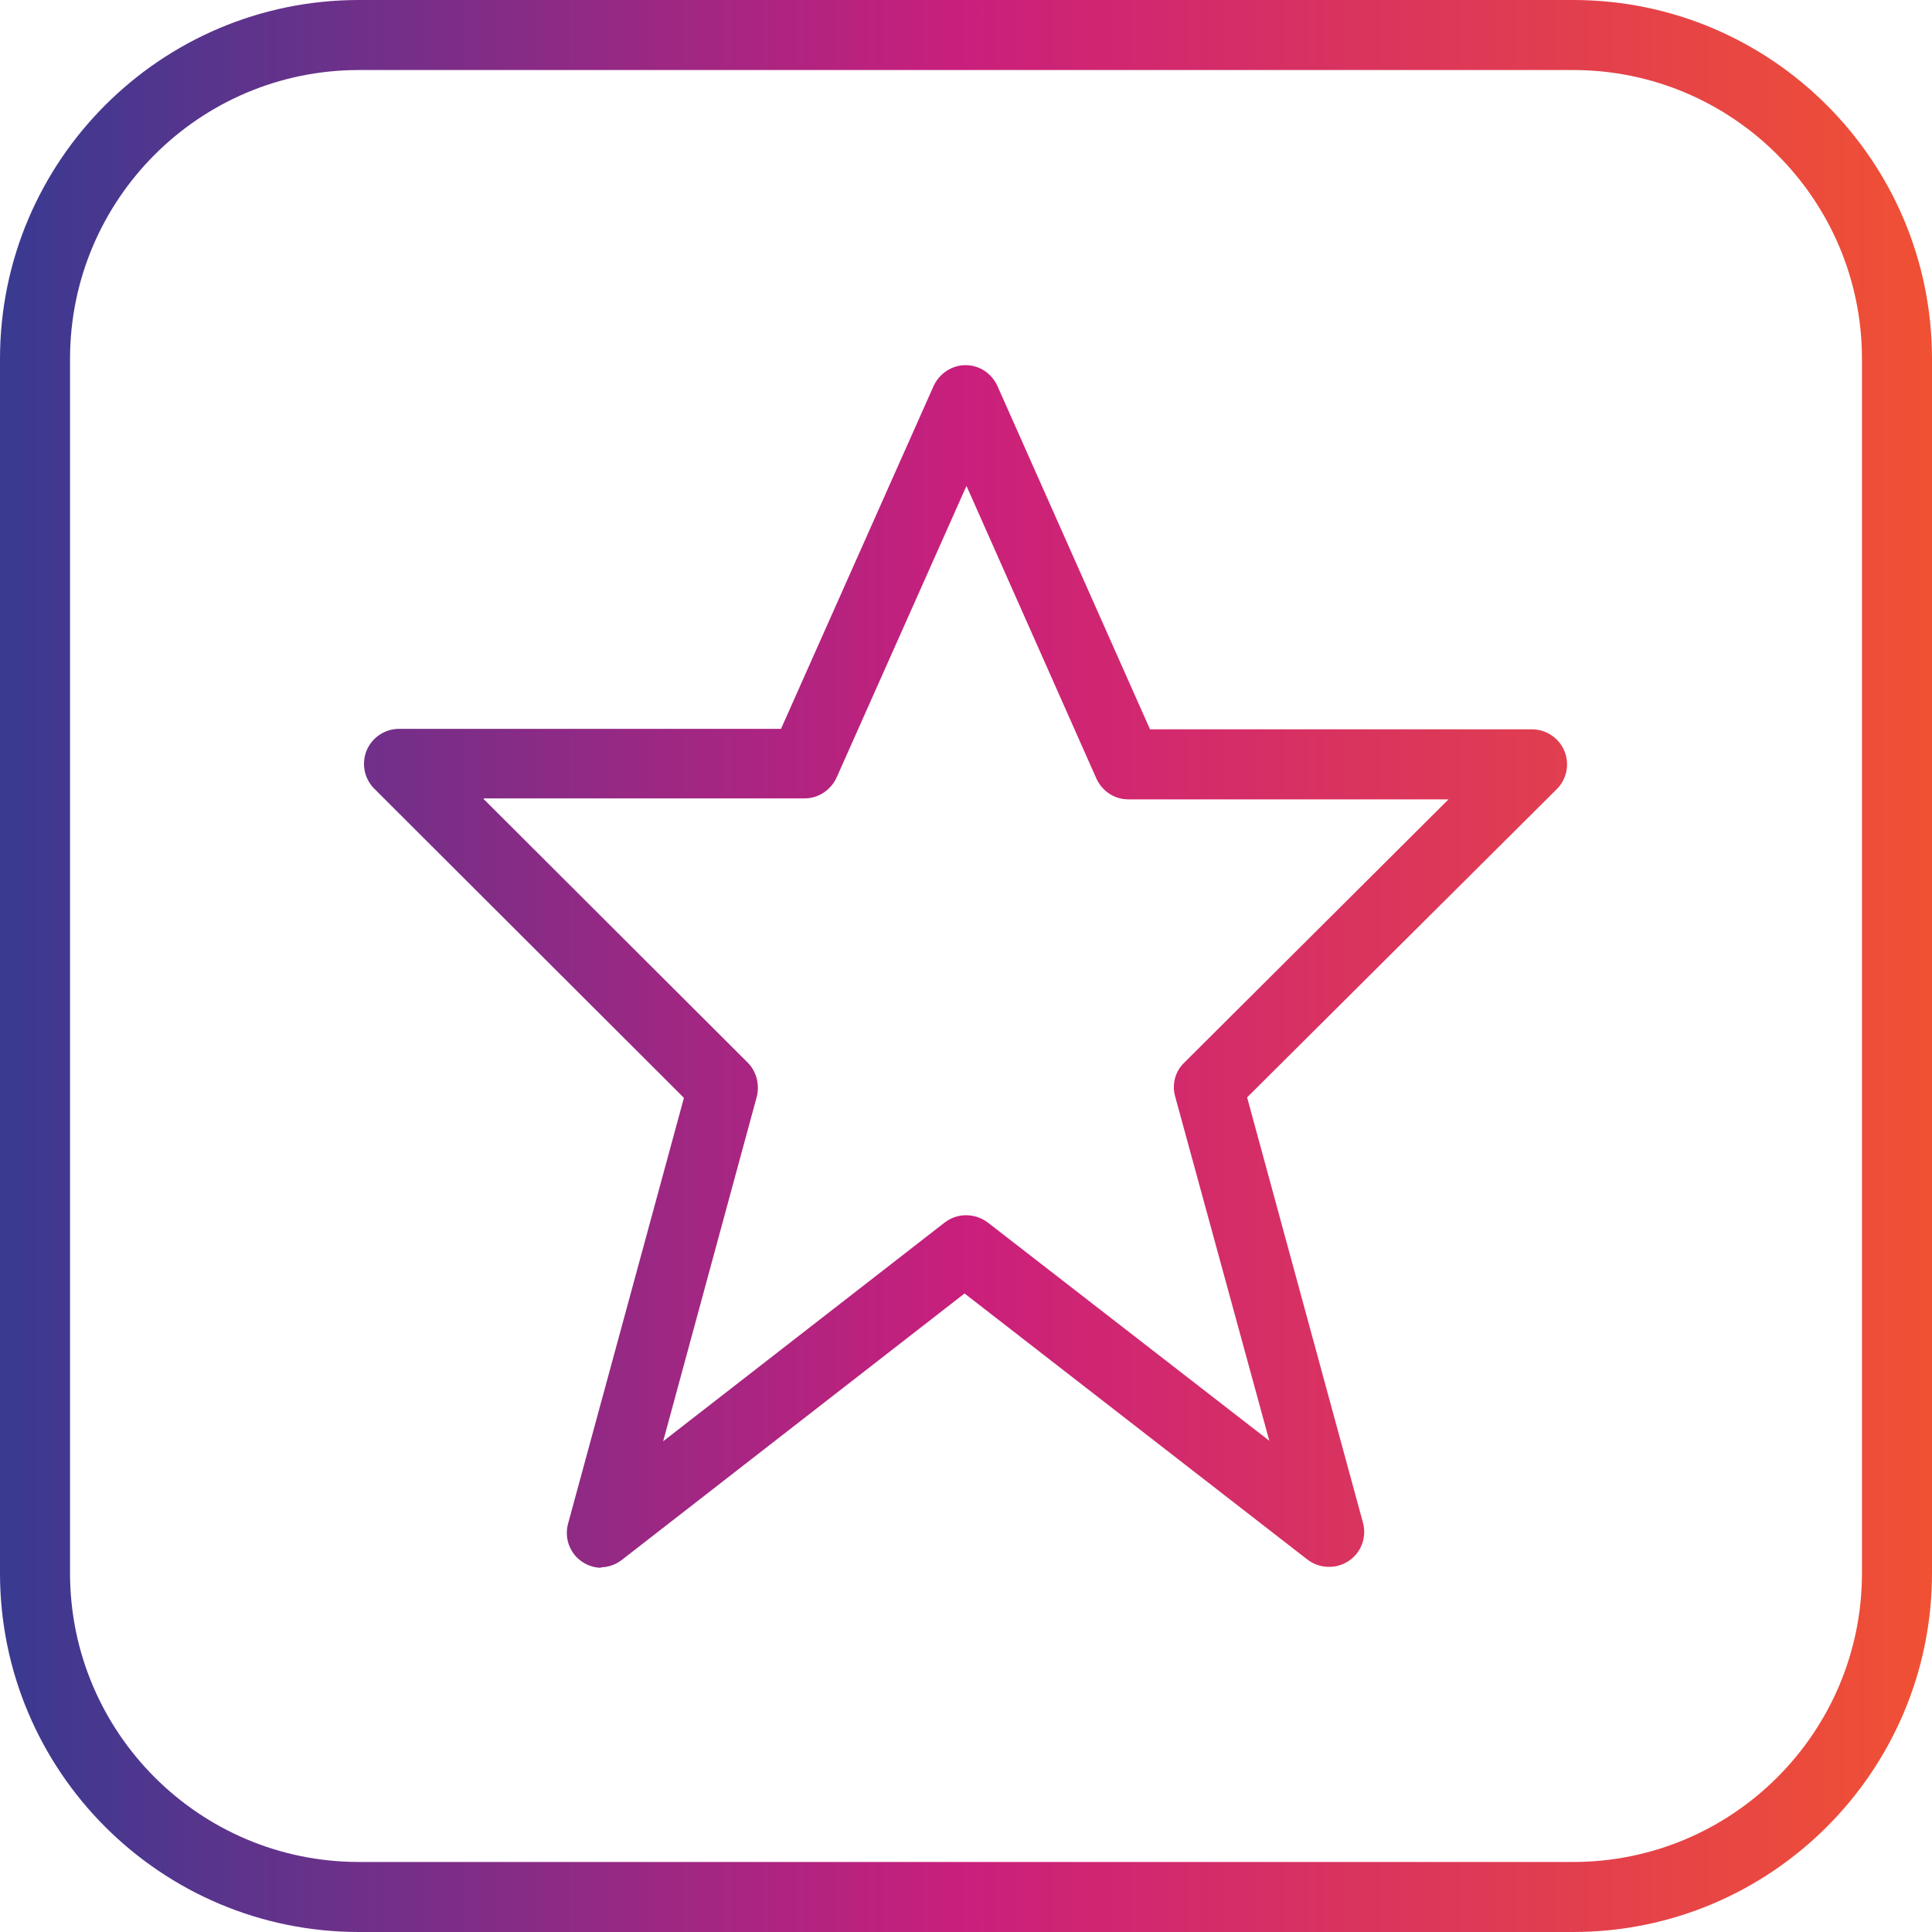 <?xml version="1.0" encoding="utf-8"?>
<svg xmlns="http://www.w3.org/2000/svg" id="a" viewBox="0 0 40 40">
  <defs>
    <style>.c{fill:url(#b);}</style>
    <linearGradient gradientTransform="matrix(1, 0, 0, 1, 0, 0)" gradientUnits="userSpaceOnUse" id="b" x1="0" x2="40" y1="20" y2="20">
      <stop offset="0" stop-color="#393a91"/>
      <stop offset=".5" stop-color="#ca1f7c"/>
      <stop offset="1" stop-color="#f05133"/>
    </linearGradient>
  </defs>
  <path class="c" d="M32.57,40H7.43c-4.1,0-7.43-3.33-7.43-7.43V7.43C0,3.33,3.33,0,7.43,0h25.14C36.67,0,40,3.33,40,7.43v25.14c0,4.1-3.33,7.43-7.43,7.43ZM7.43,1.45C4.13,1.45,1.45,4.13,1.45,7.43v25.14c0,3.3,2.68,5.98,5.98,5.98h25.14c3.3,0,5.98-2.68,5.98-5.98V7.43c0-3.3-2.68-5.98-5.98-5.98H7.43Zm5.03,31.01c-.14,0-.28-.04-.4-.12-.26-.17-.38-.49-.3-.79l2.4-8.82-6.41-6.4c-.21-.21-.27-.52-.16-.79,.11-.27,.38-.45,.67-.45h7.91l3.16-7.1c.12-.26,.38-.43,.66-.43h0c.29,0,.54,.17,.66,.43l3.16,7.11h7.91c.29,0,.56,.18,.67,.45,.11,.27,.05,.58-.16,.79l-6.41,6.38,2.4,8.81c.08,.3-.04,.62-.3,.79-.26,.17-.6,.16-.85-.03l-7.1-5.51-7.1,5.52c-.13,.1-.29,.15-.44,.15Zm-2.45-15.92l5.47,5.46c.18,.18,.25,.45,.19,.7l-1.94,7.14,5.83-4.53c.26-.2,.62-.2,.89,0l5.83,4.52-1.95-7.13c-.07-.25,0-.52,.19-.7l5.47-5.45h-6.63c-.29,0-.54-.17-.66-.43l-2.69-6.06-2.69,6.04c-.12,.26-.38,.43-.66,.43h-6.64Z"/>
</svg>